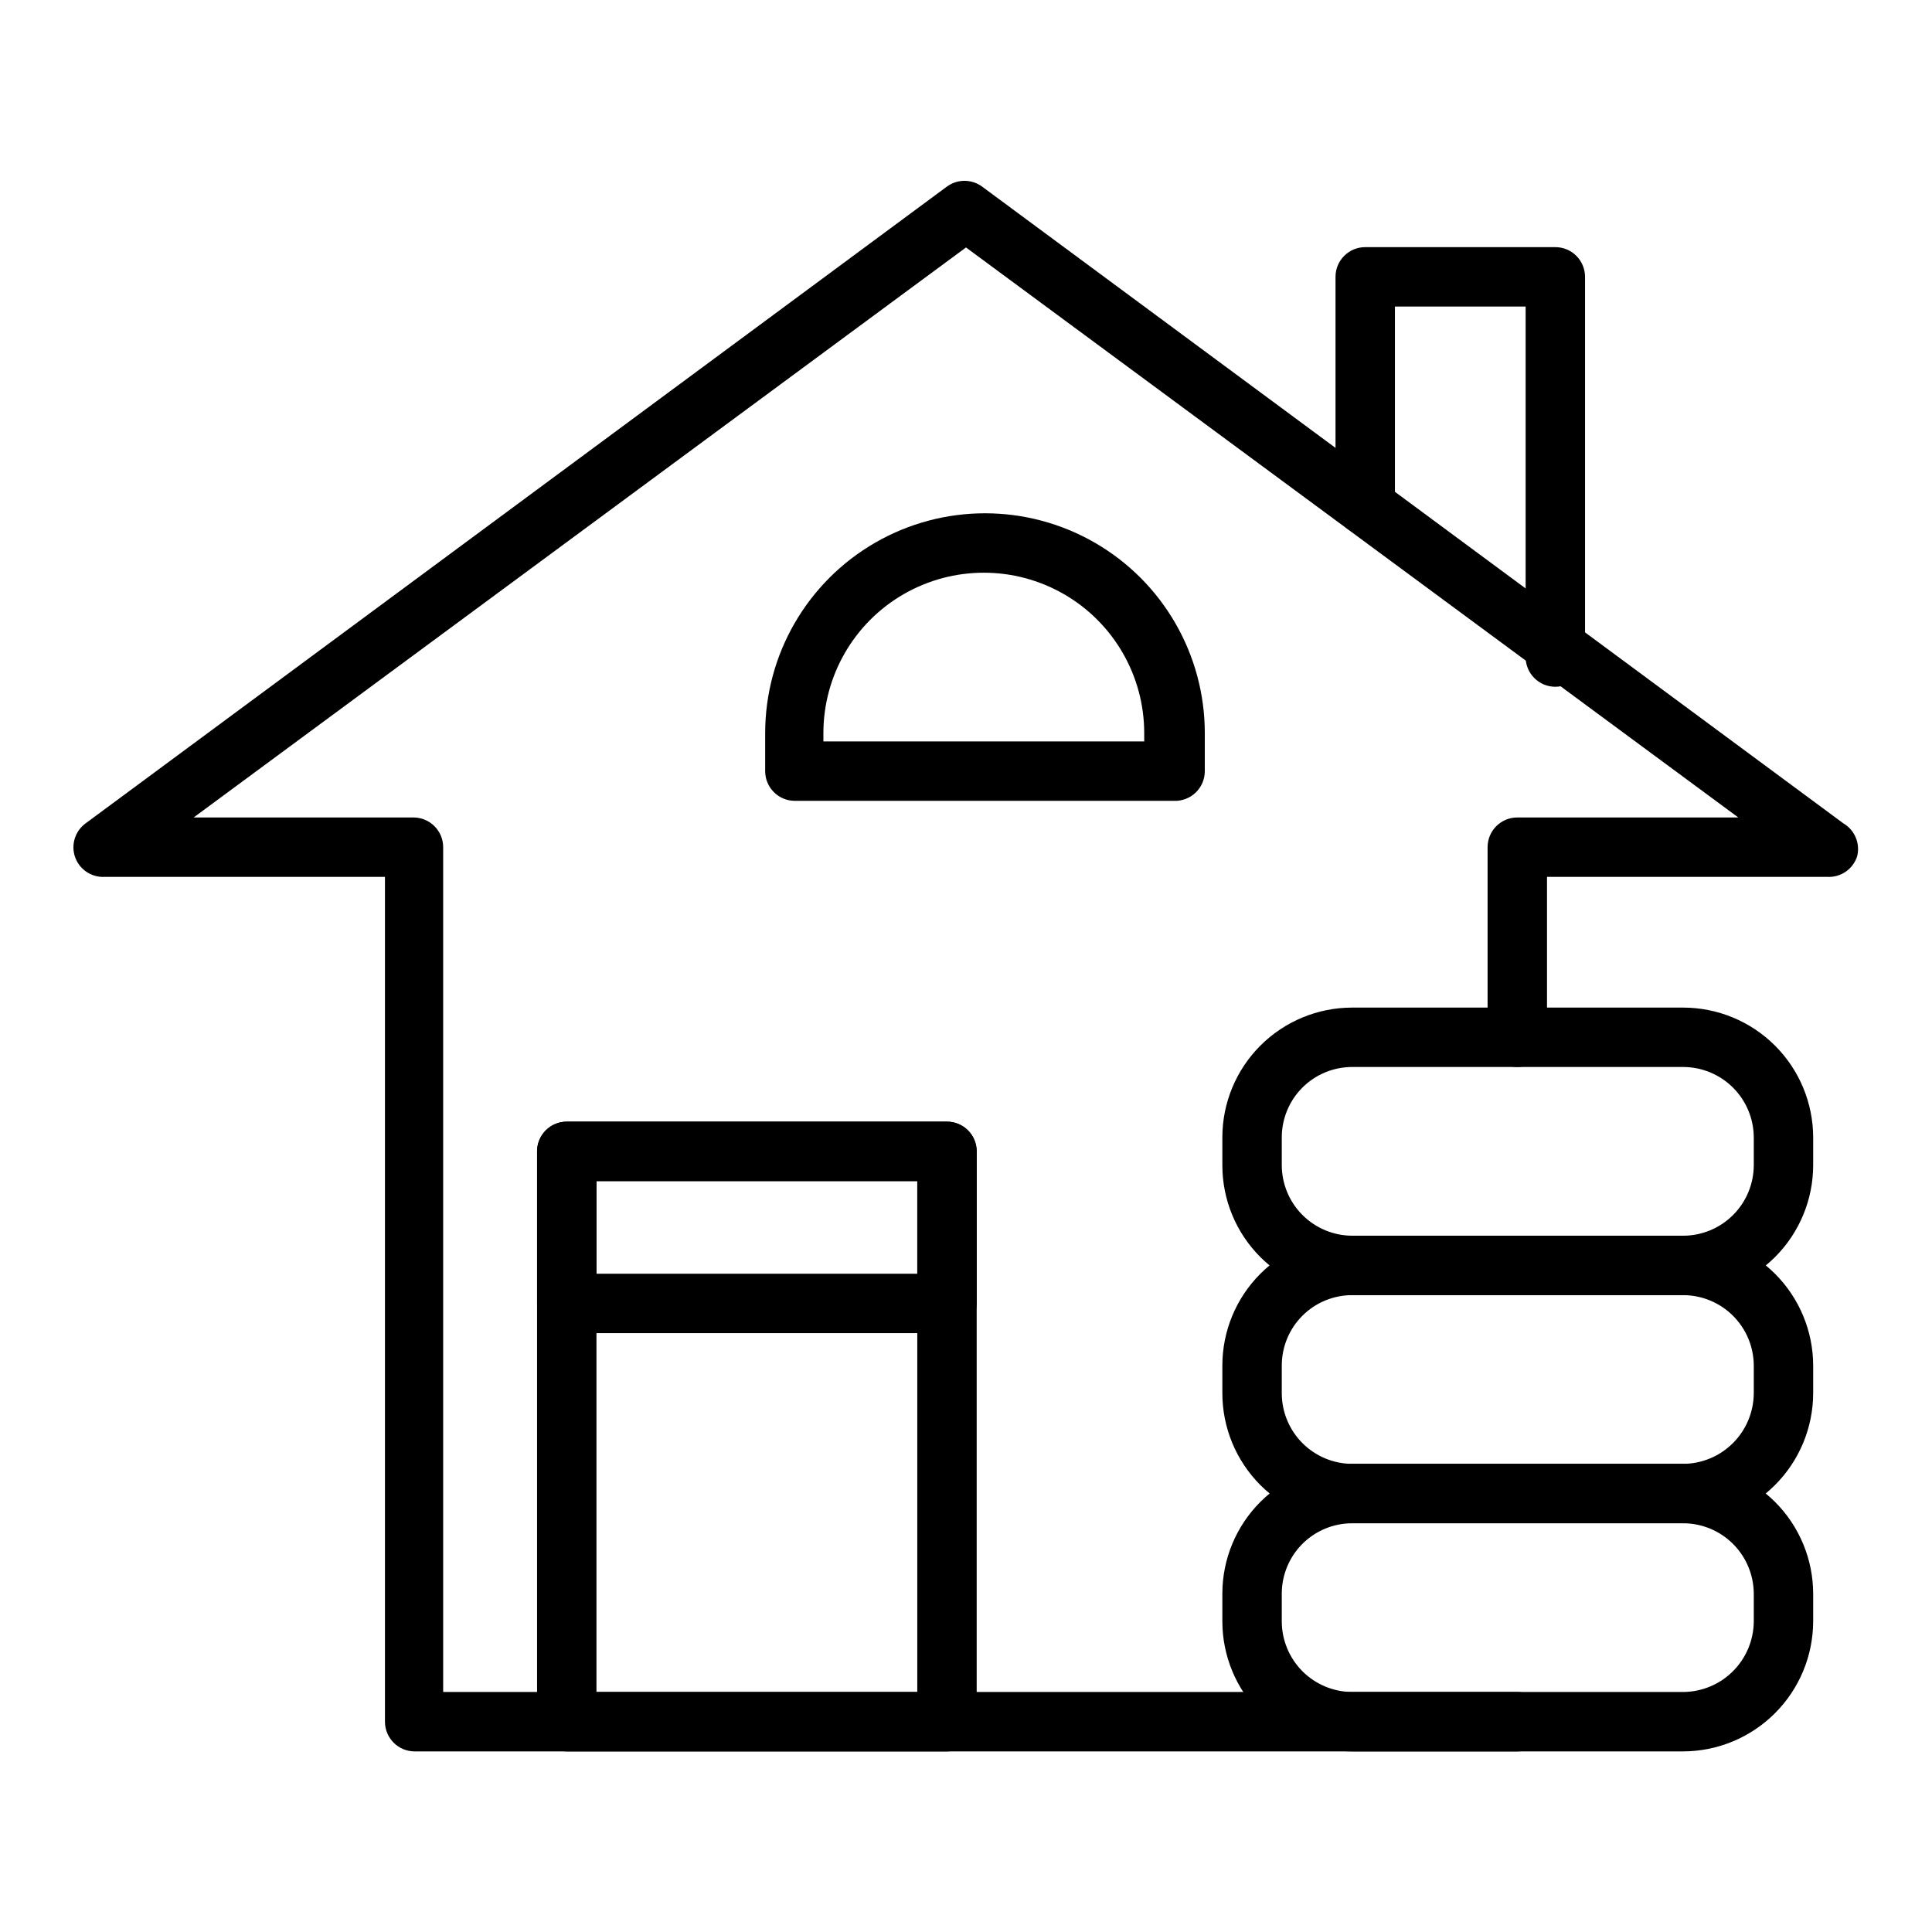<?xml version="1.0" encoding="UTF-8"?>
<!-- Uploaded to: ICON Repo, www.iconrepo.com, Generator: ICON Repo Mixer Tools -->
<svg fill="#000000" width="800px" height="800px" version="1.1" viewBox="144 144 512 512" xmlns="http://www.w3.org/2000/svg">
 <g>
  <path d="m546.1 608.14h-292.21c-4.348 0-7.871-3.527-7.871-7.875v-223.88h-74.312c-3.551 0.172-6.777-2.051-7.875-5.434-1.027-3.219 0.113-6.734 2.836-8.738l228.29-168.78v0.004c2.766-2.023 6.523-2.023 9.289 0l228.29 168.78v-0.004c3.016 1.785 4.492 5.348 3.621 8.738-1.098 3.383-4.324 5.606-7.871 5.434h-74.312v42.508c0 4.348-3.527 7.871-7.875 7.871-4.348 0-7.871-3.523-7.871-7.871v-50.379c0-4.348 3.523-7.875 7.871-7.875h58.57l-204.67-151.06-204.68 151.06h58.254c2.09 0 4.09 0.832 5.566 2.309 1.477 1.477 2.305 3.477 2.305 5.566v223.88h284.65c4.348 0 7.875 3.523 7.875 7.871 0 4.348-3.527 7.875-7.875 7.875z"/>
  <path d="m394.96 608.14h-100.76c-4.348 0-7.871-3.527-7.871-7.875v-151.14c0-4.348 3.523-7.875 7.871-7.875h100.76c2.086 0 4.09 0.832 5.566 2.309 1.477 1.477 2.305 3.477 2.305 5.566v151.14-0.004c0 2.09-0.828 4.09-2.305 5.566-1.477 1.477-3.481 2.309-5.566 2.309zm-92.891-15.742h85.02v-135.4h-85.02z"/>
  <path d="m556.18 326c-4.348 0-7.871-3.523-7.871-7.871v-92.891h-34.637v52.586c0 4.348-3.527 7.871-7.875 7.871s-7.871-3.523-7.871-7.871v-60.457c0-4.348 3.523-7.871 7.871-7.871h50.383c2.086 0 4.09 0.828 5.566 2.305 1.477 1.477 2.305 3.481 2.305 5.566v100.76c0 2.09-0.828 4.09-2.305 5.566-1.477 1.477-3.481 2.305-5.566 2.305z"/>
  <path d="m455.1 356.23h-100.45c-4.348 0-7.871-3.523-7.871-7.871v-10.078c0-20.812 11.102-40.043 29.125-50.449 18.023-10.406 40.23-10.406 58.254 0 18.023 10.406 29.125 29.637 29.125 50.449v10.078c0.004 2.141-0.871 4.195-2.414 5.68-1.547 1.484-3.629 2.277-5.773 2.191zm-92.891-15.742 85.02-0.004v-2.203c0-15.188-8.102-29.219-21.254-36.812-13.152-7.594-29.355-7.594-42.508 0s-21.258 21.625-21.258 36.812z"/>
  <path d="m394.96 497.3h-100.76c-4.348 0-7.871-3.523-7.871-7.871v-40.305c0-4.348 3.523-7.875 7.871-7.875h100.76c2.086 0 4.09 0.832 5.566 2.309 1.477 1.477 2.305 3.477 2.305 5.566v40.305c0 2.086-0.828 4.09-2.305 5.566-1.477 1.477-3.481 2.305-5.566 2.305zm-92.891-15.742h85.02v-24.562h-85.02z"/>
  <path d="m590.03 608.14h-87.691c-9.133-0.023-17.883-3.664-24.332-10.129-6.449-6.465-10.07-15.223-10.07-24.352v-7.32c0-9.125 3.625-17.875 10.078-24.328 6.449-6.449 15.199-10.074 24.324-10.074h87.691c9.133 0 17.891 3.621 24.355 10.07 6.465 6.449 10.105 15.199 10.125 24.332v7.32c-0.02 9.137-3.66 17.895-10.121 24.355-6.461 6.465-15.219 10.102-24.359 10.125zm-87.691-60.461c-4.949 0-9.695 1.969-13.195 5.465-3.496 3.5-5.461 8.246-5.461 13.195v7.32c0 4.953 1.961 9.707 5.457 13.219 3.496 3.512 8.242 5.496 13.199 5.516h87.691c4.965-0.02 9.719-2 13.227-5.512 3.508-3.508 5.488-8.262 5.512-13.223v-7.32c-0.023-4.957-2.004-9.703-5.516-13.199-3.512-3.496-8.266-5.461-13.223-5.461z"/>
  <path d="m590.03 547.68h-87.691c-9.133-0.02-17.883-3.66-24.332-10.125-6.449-6.465-10.07-15.223-10.07-24.352v-7.32c0-9.125 3.625-17.875 10.078-24.328 6.449-6.449 15.199-10.074 24.324-10.074h87.691c9.133 0 17.891 3.621 24.355 10.07 6.465 6.449 10.105 15.199 10.125 24.332v7.32c-0.02 9.137-3.66 17.895-10.121 24.355-6.461 6.461-15.219 10.102-24.359 10.121zm-87.691-60.457c-4.949 0-9.695 1.969-13.195 5.465-3.496 3.5-5.461 8.246-5.461 13.195v7.32c0 4.953 1.961 9.707 5.457 13.219 3.496 3.512 8.242 5.496 13.199 5.516h87.691c4.965-0.02 9.719-2 13.227-5.512 3.508-3.508 5.488-8.262 5.512-13.223v-7.32c-0.023-4.957-2.004-9.703-5.516-13.199-3.512-3.496-8.266-5.461-13.223-5.461z"/>
  <path d="m590.03 487.22h-87.691c-9.125 0-17.875-3.621-24.324-10.074-6.453-6.449-10.078-15.199-10.078-24.324v-7.398c0-9.125 3.625-17.875 10.078-24.328 6.449-6.449 15.199-10.074 24.324-10.074h87.691c9.133 0 17.891 3.621 24.355 10.07 6.465 6.449 10.105 15.199 10.125 24.332v7.398c-0.02 9.129-3.66 17.879-10.125 24.328-6.465 6.449-15.223 10.07-24.355 10.07zm-87.691-60.457c-4.949 0-9.695 1.969-13.195 5.465-3.496 3.5-5.461 8.246-5.461 13.195v7.398c0.02 4.941 1.992 9.676 5.484 13.168 3.496 3.496 8.23 5.469 13.172 5.488h87.691c4.957 0 9.711-1.965 13.223-5.461s5.492-8.242 5.516-13.195v-7.398c-0.023-4.957-2.004-9.703-5.516-13.199s-8.266-5.461-13.223-5.461z"/>
 </g>
</svg>